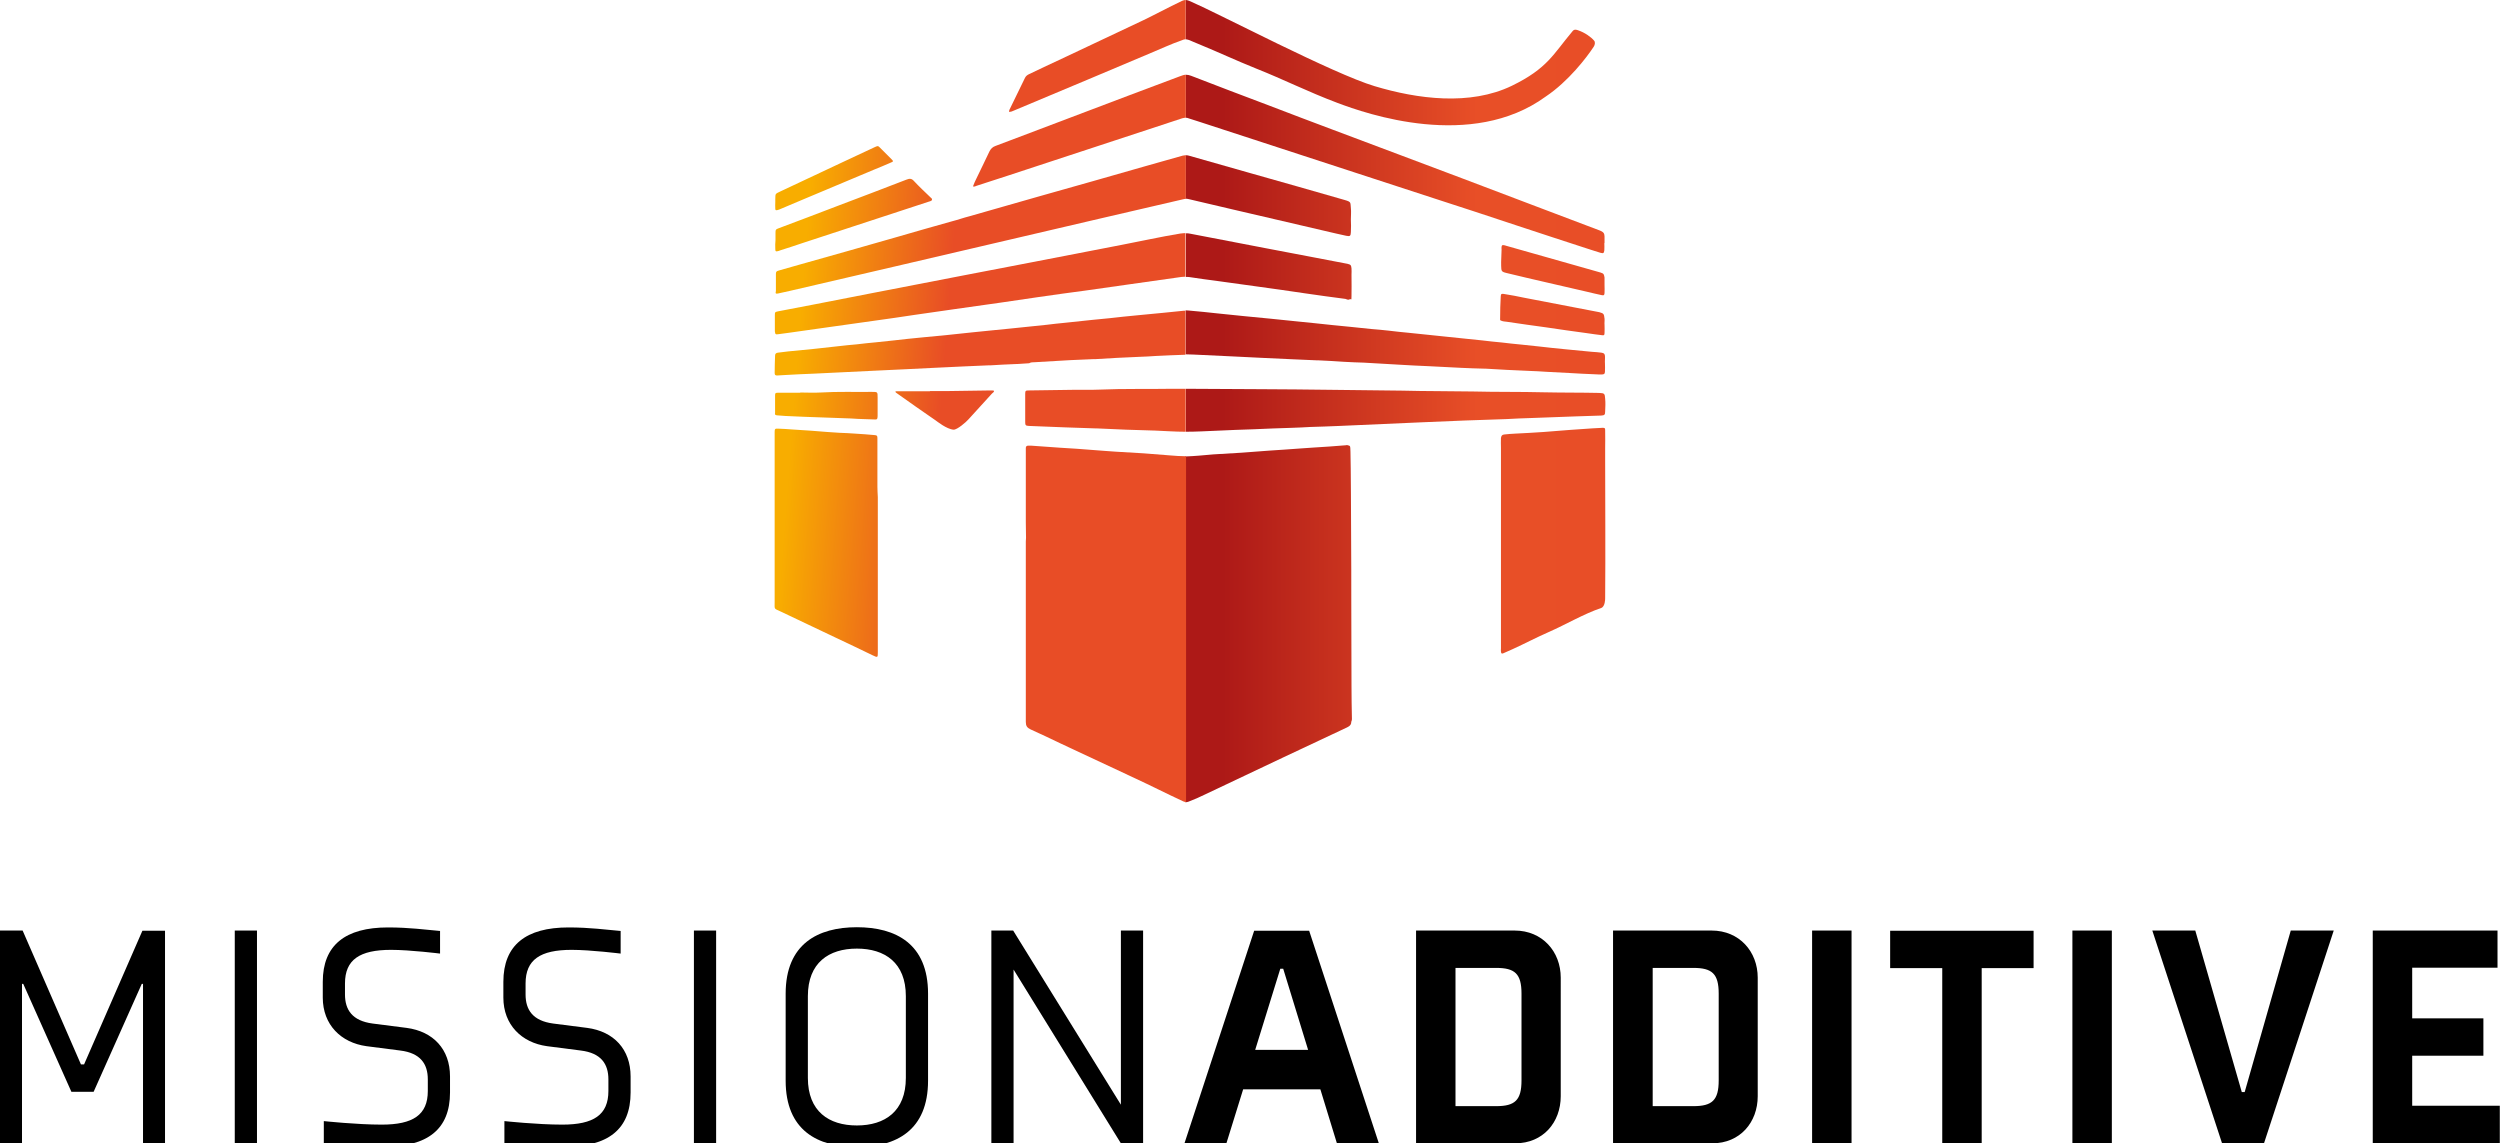 <?xml version="1.0" encoding="utf-8"?>
<!-- Generator: Adobe Illustrator 23.0.2, SVG Export Plug-In . SVG Version: 6.00 Build 0)  -->
<svg version="1.1" id="Ebene_1" xmlns="http://www.w3.org/2000/svg" xmlns:xlink="http://www.w3.org/1999/xlink" x="0px" y="0px"
	 viewBox="0 0 1204.4 550.8" style="enable-background:new 0 0 1204.4 550.8;" xml:space="preserve">
<style type="text/css">
	.st0{fill:url(#SVGID_1_);}
	.st1{fill:url(#SVGID_2_);}
</style>
<g>
	<g>
		<path d="M40.5,512.8l28.1-64.4h10.9v102.5H68.9V474h-0.6l-23.2,52H34.4l-23.2-52h-0.6v76.9H0V448.3h10.9L39,512.8H40.5z"/>
		<path d="M113.1,550.8V448.3h10.7v102.5H113.1z"/>
		<path d="M216.8,526.3c0,17.7-10.7,26.2-32.1,26.2c-15.1,0-28.7-1.5-28.7-1.5v-10.9c0,0,15.8,1.7,27.9,1.7
			c15.1,0,22.2-4.7,22.2-16.2v-5.6c0-7.4-3.5-12.7-13.3-13.9l-16.3-2.1c-12.2-1.7-21-10.3-21-23.4v-7.6c0-17.7,10.9-26.2,31.4-26.2
			c10.4,0,18,1.1,25.1,1.7v10.9c0,0-14.4-1.8-23.6-1.8c-15.1,0-22.2,4.7-22.2,16.2v5.3c0,7.4,3.5,12.7,13.3,14l16.4,2.1
			c12.8,1.7,20.9,10.3,20.9,23.4V526.3z"/>
		<path d="M303.8,526.3c0,17.7-10.7,26.2-32.1,26.2c-15.1,0-28.7-1.5-28.7-1.5v-10.9c0,0,15.8,1.7,27.9,1.7
			c15.1,0,22.2-4.7,22.2-16.2v-5.6c0-7.4-3.5-12.7-13.3-13.9l-16.3-2.1c-12.2-1.7-21-10.3-21-23.4v-7.6c0-17.7,10.9-26.2,31.4-26.2
			c10.4,0,18,1.1,25.1,1.7v10.9c0,0-14.4-1.8-23.6-1.8c-15.1,0-22.2,4.7-22.2,16.2v5.3c0,7.4,3.5,12.7,13.3,14l16.4,2.1
			c12.8,1.7,20.9,10.3,20.9,23.4V526.3z"/>
		<path d="M334.3,550.8V448.3H345v102.5H334.3z"/>
		<path d="M447.1,478.7v41.9c0,24-15.4,32-34.3,32c-18.9,0-34.3-8-34.3-32v-41.9c0-24,15.6-32,34.3-32
			C431.6,446.7,447.1,454.7,447.1,478.7z M389.2,479.9v39.4c0,16.1,10.1,22.9,23.6,22.9c13.5,0,23.6-6.8,23.6-22.9v-39.4
			c0-16.1-10.1-22.9-23.6-22.9C399.3,457,389.2,463.8,389.2,479.9z"/>
		<path d="M540,550.8l-51.7-83.7v83.7h-10.7V448.3h10.5l51.9,83.9v-83.9h10.7v102.5H540z"/>
		<path d="M636.1,524.8h-37.2l-8.1,26.1h-20.2l33.6-102.5h26.5l33.6,102.5h-20.2L636.1,524.8z M604.7,505.8h25.5l-12-39.1h-1.4
			L604.7,505.8z"/>
		<path d="M751.9,528.1c0,12.6-8.5,22.7-21.9,22.7h-47.8V448.3h47.5c13.4,0,22.2,10.2,22.2,22.7V528.1z M733,478.7
			c0-9.6-3.2-12.4-12.2-12.4h-19.6v66.6h19.6c9.1,0,12.2-2.9,12.2-12.4V478.7z"/>
		<path d="M846.8,528.1c0,12.6-8.5,22.7-21.9,22.7h-47.8V448.3h47.5c13.4,0,22.2,10.2,22.2,22.7V528.1z M828,478.7
			c0-9.6-3.2-12.4-12.2-12.4h-19.6v66.6h19.6c9.1,0,12.2-2.9,12.2-12.4V478.7z"/>
		<path d="M873,550.8V448.3h19v102.5H873z"/>
		<path d="M954.7,466.4v84.5h-19v-84.5h-25.1v-18h69.1v18H954.7z"/>
		<path d="M998.4,550.8V448.3h19v102.5H998.4z"/>
		<path d="M1080,526.1h1.4l22.2-77.8h20.7l-33.6,102.5h-20.2l-33.6-102.5h20.7L1080,526.1z"/>
		<path d="M1143.1,550.8V448.3h60.1v17.9h-41.1v24.4h34.3v18h-34.3v24.1h42.2v18H1143.1z"/>
	</g>
	<g>
		<g>
			<linearGradient id="SVGID_1_" gradientUnits="userSpaceOnUse" x1="864.345" y1="193.232" x2="588.943" y2="193.232">
				<stop  offset="0" style="stop-color:#E84D26"/>
				<stop  offset="0.555" style="stop-color:#E84F27"/>
				<stop  offset="1" style="stop-color:#AD1917"/>
			</linearGradient>
			<path class="st0" d="M773,153.5c0.1,0.9-0.1,2.1,0,3c0,0,0,0,0,0c0,1.3,0.1,2.7,0,4c-0.1,0.9-0.1,1.1-1.1,1
				c-2.4-0.3-4.9-0.6-7.4-1c-6.6-0.9-13.1-1.8-19.7-2.8c-6.3-0.9-12.6-1.7-19-2.7c-0.6-0.1-1.6-0.1-2.3-0.4
				c-0.7-0.3-0.9-0.1-0.8-1.3c0-3.2,0.1-7.3,0.3-10.5c0.1-1.3,0.3-1.3,1.4-1.2c3.4,0.5,6.8,1.2,10.2,1.9c11.9,2.3,24.1,4.6,35.9,6.9
				C772.8,151,772.7,151.4,773,153.5z M771.5,169.9c-1.4-0.2-3-0.3-4.5-0.4c-4.1-0.4-8.3-0.8-12.5-1.2c-4.4-0.4-8.8-0.9-13.2-1.4
				c-2.8-0.3-5.7-0.6-8.5-0.9c-3.1-0.3-6.1-0.6-9.3-1c-3.1-0.3-6.3-0.6-9.4-1c-2.9-0.3-5.8-0.6-8.7-0.9c-2.9-0.3-5.8-0.6-8.7-0.9
				c-3.2-0.3-6.4-0.7-9.6-1c-2.9-0.3-5.8-0.6-8.7-0.9c-3.1-0.3-6.2-0.6-9.3-1c-2.8-0.3-5.7-0.6-8.5-0.8c-3.2-0.3-6.4-0.7-9.6-1
				c-3-0.3-6-0.6-9.1-0.9c-2.9-0.3-5.6-0.6-8.5-0.9c-2.9-0.3-5.9-0.6-8.9-0.9c-4.2-0.4-8.5-0.9-12.7-1.3c-4.2-0.4-8.2-0.8-12.4-1.2
				c-4.2-0.4-8.5-0.9-12.7-1.3c-4.6-0.5-9.3-1-14-1.4c-0.5,0-1-0.1-1.5-0.1l0,21.2c3,0.1,4.4,0.1,7.8,0.3c4.4,0.2,10,0.5,14.8,0.7
				c4.6,0.2,9.5,0.5,14.2,0.7c5,0.2,10.1,0.5,15.1,0.7c3.8,0.2,7.7,0.3,11.5,0.5c0.2,0,0.5,0,0.7,0c4.1,0.2,8.1,0.4,12.2,0.7
				c3.2,0.2,6.3,0.3,9.5,0.4c5.8,0.3,11.5,0.7,17.3,1c4.6,0.3,9.2,0.5,13.8,0.7c5.2,0.3,10.4,0.5,15.7,0.8c3.8,0.2,7.5,0.3,11.3,0.4
				c0.2,0,0.4,0,0.5,0c3.6,0.2,7,0.4,10.6,0.6c3.6,0.2,7.3,0.3,10.9,0.5c2.5,0.1,5.1,0.2,7.6,0.4c3.8,0.2,7.7,0.4,11.5,0.6
				c4,0.2,8,0.5,12,0.6c1.2,0.1,2.5,0.1,3.6,0.1c1.1-0.1,1.3-0.3,1.4-1.3c0.1-1.3,0-2.7,0-4c0,0,0,0,0,0c-0.1-1.2,0.1-2.4,0-3.6
				C773.1,170.6,772.9,170.1,771.5,169.9z M586.2,207.5c6-0.3,11.9-0.5,17.9-0.7c6.2-0.3,12.2-0.5,18.5-0.7c2.9-0.1,5.4-0.2,8.6-0.4
				c5.3-0.2,8-0.2,14.1-0.5c26.4-1.1,53.3-2.5,80.5-3.3c0.2,0,4.4-0.2,5.9-0.3c2.2-0.1,5.6-0.2,8.4-0.3c6.1-0.2,12.8-0.5,19-0.7
				c4-0.2,8.4-0.2,12.3-0.4c1.6-0.1,1.9-0.4,1.9-2c0.1-1.9,0.2-4.3,0-6.1c-0.2-2.4-0.2-2.7-2.9-2.8c-8.6-0.2-17.7-0.1-26.5-0.3
				c-11.4-0.3-23-0.1-34.5-0.4c-11.2-0.2-22.5-0.1-33.7-0.4c-11.6-0.2-23.1-0.2-34.7-0.4c-11.2-0.2-22.4-0.2-33.6-0.3
				c-12-0.1-24.1-0.1-36.1-0.2l0,19.1c0,0,0,1.6,0,1.6C576.3,208,581.2,207.7,586.2,207.5z M573.1,133.5c4.5,0.7,9,1.3,13.6,1.9
				c6.5,0.9,13,1.8,19.5,2.7c7.5,1,14.9,2.1,22.4,3.2c6.5,0.9,13,1.9,19.6,2.7c0.5,0.1,1.2,0.7,2,0.2c0.7-0.5,0.9,1.2,0.9-1.6
				c0-1.3,0.1-7.8,0-10.2c0-0.9,0.1-2.3,0-3.1c-0.2-1.4-0.2-1.8-1.9-2.2c-12.3-2.4-24.8-4.7-37.2-7.1c-12.8-2.5-25.7-4.9-38.5-7.4
				c-0.8-0.2-1.4-0.2-2.2-0.2l0,21C571.9,133.4,572.5,133.4,573.1,133.5z M648,96.4c-14.8-4.3-30.2-8.6-45.3-12.9
				c-9.9-2.8-19.9-5.7-29.9-8.5c-0.5-0.2-1.1-0.2-1.6-0.2l0,20.9c0.7,0.1,1.1,0.1,1.8,0.3c7.1,1.7,14.2,3.3,21.3,5
				c14.7,3.4,29.5,6.9,44.2,10.3c3.4,0.8,6.8,1.6,10.1,2.3c1.9,0.4,2.1,0,2.2-1.8s0.1-4.2,0-6.1c0-1.7,0.2-3.8,0-5.4
				C650.5,97.6,651.1,97.3,648,96.4z M651.3,346.3c-0.1-5.5-0.2-10.3-0.2-15.9c-0.1-13.8,0-25.7-0.1-40.2c0-11.2,0-19-0.1-35.6
				c0-0.9-0.1-31.2-0.3-36.9c-0.1-3.3,0-2.8-1.7-3.3c-0.2,0-0.2,0-0.4,0.1c-2.6,0.2-5.2,0.4-7.8,0.6c-2.6,0.2-5.1,0.3-7.7,0.5
				c-1.9,0.1-3.9,0.3-5.8,0.4c-2.8,0.2-5.6,0.4-8.4,0.6c-2.5,0.2-5,0.3-7.5,0.5c-4.4,0.3-8.8,0.7-13.3,1c-4.5,0.3-9,0.5-13.4,0.8
				c-2.3,0.2-4.6,0.4-6.9,0.6c-2.2,0.2-4.4,0.3-6.6,0.4c0,0,0,0-0.1,0c0,55.5,0,111.1,0,166.6c0.5,0,1.1-0.1,1.6-0.3
				c2.6-1,5.4-2.2,7.8-3.4c12.7-6,25.3-12,38-18c7.9-3.7,15.8-7.4,23.6-11.1c2.5-1.2,5-2.3,7.4-3.5c1.1-0.6,1.6-1.3,1.6-2.5
				C651.3,347.1,651.3,346.7,651.3,346.3z M771.1,131.3c-4.8-1.4-9.9-2.8-14.8-4.2c-10.2-2.9-20.5-5.8-30.7-8.7
				c-0.4-0.1-0.8-0.3-1.2-0.3c-0.7-0.1-0.9,0.1-1,0.8c-0.1,0.4,0,0.9,0,1.3c0,2.5-0.3,5.5-0.2,7.9c0.1,2.4,0,2.8,2.5,3.4
				c12.7,3.1,25.8,6,38.6,9c2.5,0.6,5,1.2,7.4,1.7c1,0.2,1.2,0,1.3-1c0.1-1.3,0-2.7,0-4c0,0,0,0,0,0c0-1.1,0-2.2,0-3.3
				c0-0.1,0-0.1,0-0.2C772.7,132.3,772.8,131.8,771.1,131.3z M773.3,288.3c0.2-20.7,0-50.4,0-67.6c0-14.7,0-5.6,0-4.6
				c0-2.2,0.1-6.2,0-9c0-0.9-0.3-1-1.2-1c-3.2,0.1-6.5,0.4-9.8,0.6c-1.9,0.1-3.9,0.3-5.8,0.4c-4.2,0.3-8.5,0.7-12.7,1
				c-4.6,0.3-9.2,0.6-13.8,0.8c-1.7,0.1-3.6,0.2-5.2,0.4c-1.2,0.1-1.5,0.6-1.7,1.7c-0.1,1.4,0,3.5,0,4.6c0,0.8,0,0.3,0,0.3
				c0,1.8,0,3.2,0,5.1c0,2.3,0,5.5,0,7.8c0,2,0,3.4,0,5.2c0,0,0,0,0,0c0,1.5,0,2.9,0,4.5c0,2.1,0,5.5,0,7.5c0,11.3,0,22.3,0,33.4
				c0,11.1,0,21.9,0,32.9c0,0.6-0.1,1.1,0,1.6c0.1,0.9,0.3,1.2,1.2,0.8c1.5-0.6,3-1.4,4.5-2c5.7-2.6,11.6-5.7,17.3-8.2
				c8.4-3.7,17-8.8,25.3-11.6C773.3,292.2,773.3,288.6,773.3,288.3z M662.2,41.5c-19.8-5.9-75.2-35-88.6-40.8
				c-1.6-0.7-2.2-0.7-2.4-0.7v18.9c0.7,0.1,1,0.2,1.7,0.4c1.5,0.6,2.9,1.3,4.5,1.9c9.5,3.9,18,7.9,27.7,11.8
				c13.6,5.4,24.7,11.1,39.3,16.6c13.8,5.2,64.5,23,100.3-3.1c10.9-7.3,19.7-18.8,23.1-24c0.6-0.9,0.8-2.2,0.2-2.9
				c-1.5-1.8-4.5-3.9-7.7-5c-0.8-0.3-1.8-0.6-2.6,0.3c-9.5,11.3-12.1,18-29.3,26.4C708.2,51.1,682.8,47.7,662.2,41.5z M773,117.1
				c0-1,0-2.3,0-3.2c-0.1-1.6-0.4-1.9-1.7-2.6c-0.2-0.1-0.4-0.2-0.7-0.3c-10.3-3.9-20.6-7.8-30.9-11.7c-11.6-4.4-23.2-8.8-34.8-13.2
				c-10.4-3.9-20.7-7.8-31.1-11.7c-10.4-3.9-21-7.9-31.4-11.8c-10.4-3.9-20.7-7.8-31.1-11.8c-12.6-4.7-25-9.5-37.5-14.3
				c-0.8-0.3-1.6-0.5-2.5-0.5v20.7c0.6,0.1,1,0.1,1.6,0.4c1.5,0.5,2.8,0.9,4.4,1.4c12.6,4.1,25.3,8.3,38,12.4
				c12.7,4.1,25.3,8.3,38,12.4c12.7,4.1,25.3,8.3,38,12.4c13,4.2,26.1,8.5,39,12.8c11.6,3.8,23.3,7.7,34.8,11.4c2,0.7,4.2,1.3,6,1.9
				c1.4,0.4,1.6,0.1,1.8-1.2c0.1-1,0-2.6,0-3.4C773,116.8,773,117.1,773,117.1z"/>
		</g>
		<linearGradient id="SVGID_2_" gradientUnits="userSpaceOnUse" x1="383.488" y1="178.783" x2="454.361" y2="184.235">
			<stop  offset="0" style="stop-color:#F8AD00"/>
			<stop  offset="1" style="stop-color:#E84D26"/>
		</linearGradient>
		<path class="st1" d="M564.5,187.3l6.7,0v20.7c-5.2,0-10.3-0.4-15.5-0.6c-0.2,0-0.4,0-0.5,0c-4.3-0.1-8.5-0.3-12.8-0.4
			c-4.6-0.2-9.1-0.4-13.7-0.6c-0.2,0-0.4,0-0.5,0c-4.9-0.2-9.8-0.3-14.8-0.5c-5.9-0.2-11.8-0.5-17.7-0.7c-1.6-0.1-1.8-0.3-1.8-1.9
			c0-4.5,0-9,0-13.5c0-1.6,0.2-1.7,1.9-1.7c7.1-0.1,14.1-0.2,21.2-0.3c4.3-0.1,8.5,0.1,12.8-0.1C541.4,187.2,553,187.5,564.5,187.3z
			 M373.5,100.5c0,0.8,0.3,0.9,1.1,0.7c0.3-0.1,0.6-0.2,0.9-0.3c3.9-1.6,7.7-3.3,11.6-4.9c11.3-4.7,22.5-9.5,33.8-14.2
			c2.7-1.1,5.4-2.2,8.1-3.4c1.5-0.6,1.5-0.7,0.4-1.8c-1.8-1.8-3.6-3.6-5.4-5.4c-1-1-1-1-2.4-0.4c-5.1,2.4-10.3,4.8-15.4,7.2
			c-10.1,4.7-20.1,9.4-30.2,14.2c-2.7,1.3-2.4,1-2.5,3.8c0,0.4,0,0.9,0,1.3c0,0,0,0,0,0C373.5,98.3,373.4,99.4,373.5,100.5z
			 M373.5,119.7c0,1.5,0.2,1.6,1.6,1.2c0.2,0,0.3-0.1,0.5-0.2c3.8-1.2,7.5-2.4,11.3-3.7c8-2.6,16.1-5.3,24.1-7.9
			c12.2-4,24.4-8,36.6-12c0.4-0.1,0.8-0.2,1.2-0.5c0.2-0.1,0.2-0.5,0.2-0.7c0-0.2-0.3-0.4-0.5-0.6c-2.8-2.7-5.7-5.4-8.3-8.2
			c-1.1-1.2-2.1-1.1-3.4-0.6c-5.7,2.2-11.5,4.4-17.2,6.6c-10.2,3.9-20.4,7.7-30.5,11.6c-4.6,1.7-9.2,3.5-13.8,5.2
			c-1.6,0.6-1.7,0.7-1.7,2.4c0,1.2,0,2.3,0,3.5C373.5,117.1,373.4,118.4,373.5,119.7z M374.8,141.4c2-0.4,3.9-0.9,5.9-1.3
			c16.8-3.9,33.5-7.8,50.3-11.7c16.1-3.8,32.2-7.5,48.4-11.3c16.7-3.9,33.4-7.8,50.1-11.7c13.3-3.1,27.3-6.3,40.5-9.4
			c0.5-0.1,0.9-0.2,1.3-0.2V74.8c-0.5,0-1.1,0.1-1.6,0.2c-5.8,1.7-11.9,3.3-17.7,5c-17.1,4.9-34.3,9.8-51.4,14.6
			c-2.8,0.8-5.6,1.6-8.4,2.4c-2.8,0.8-5.6,1.6-8.4,2.4c-2.8,0.8-5.6,1.6-8.4,2.4c-2.8,0.8-5.6,1.6-8.4,2.4c-2.8,0.7-5.5,1.7-8.3,2.4
			c-9,2.5-18,5.1-27,7.7c-15.4,4.4-30.8,8.8-46.2,13.1c-3.4,1-6.8,1.9-10.2,2.9c-1.4,0.4-1.5,0.6-1.5,1.9c0,2.7,0,5.4,0,8
			C373.5,141.4,373.7,141.6,374.8,141.4z M469.3,89.9c0.4-0.1,0.8-0.2,1.2-0.4c5-1.6,10.1-3.3,15.1-4.9c17.2-5.7,34.5-11.3,51.7-17
			c10.8-3.5,21.5-7.1,32.2-10.6c0.8-0.2,1.3-0.3,1.8-0.3V36c-0.8,0-1.7,0.3-3,0.8c-8.1,3.1-16.4,6.1-24.5,9.2
			c-11.3,4.3-22.5,8.5-33.8,12.8c-10.1,3.8-20.2,7.7-30.4,11.5c-1.4,0.5-2.2,1.3-2.9,2.6c-2.1,4.5-4.3,8.9-6.4,13.3
			c-0.5,1-1,2.1-1.4,3.2C468.7,89.7,468.8,90,469.3,89.9z M487.9,53.5c12-5,24-10.1,36-15.1c9.8-4.1,19.6-8.3,29.4-12.4
			c5.3-2.2,11.6-5.1,15.8-6.5c0.9-0.4,1.6-0.6,2.1-0.6V0c-0.5,0-1,0.1-1.7,0.4c-6.9,3.3-13.2,6.7-18.6,9.3
			c-10.2,4.8-20.4,9.6-30.5,14.4c-5.4,2.6-10.9,5.1-16.4,7.7c-2.8,1.3-5.6,2.7-8.4,4c-0.8,0.4-1.4,0.9-1.8,1.7
			c-2.5,5.2-5,10.3-7.5,15.4c-0.1,0.3-0.2,0.7-0.2,1c0.3,0,0.7-0.1,1-0.1C487.4,53.7,487.7,53.6,487.9,53.5z M374.4,200.1
			c1.3,0.1,2.7,0.2,4,0.3c5.8,0.3,11.7,0.5,17.5,0.7c4.7,0.2,9.4,0.3,14,0.5c1.1,0,2.2,0.2,3.3,0.2c2.9,0.1,5.7,0.2,8.6,0.3
			c0.5,0,0.8-0.2,0.9-0.7c0.1-0.5,0.1-1,0.1-1.5c0-2.8,0-5.6,0-8.4c0-2.7,0-2.7-2.7-2.7c-8.3,0.1-16.5-0.2-24.8,0.3
			c-3.3,0.2-6.6,0-9.8,0c0,0,0,0,0,0.1c-3.5,0-7.1,0-10.6,0c-1.3,0-1.5,0.2-1.5,1.3c0,2.8,0,5.6,0,8.4
			C373.2,199.8,373.5,200,374.4,200.1z M498.5,174.5c5.7-0.3,11.4-0.7,17.1-1c3.8-0.2,7.7-0.3,11.5-0.5c0.3,0,0.6,0,0.9,0
			c3.4-0.2,6.8-0.4,10.2-0.6c3.6-0.2,7.3-0.3,10.9-0.5c2.6-0.1,5.1-0.2,7.6-0.4c3.5-0.2,11-0.5,14.4-0.6c0,0,0,0,0,0v-21.2
			c-0.6,0-1.2,0-1.8,0.1c-3,0.3-5.9,0.6-8.9,0.9c-4.2,0.4-8.3,0.8-12.5,1.2c-4.5,0.4-8.9,0.9-13.4,1.4c-2.7,0.3-5.4,0.5-8.2,0.8
			c-4.4,0.5-8.8,0.9-13.2,1.4c-3,0.3-6,0.6-9.1,1c-2.9,0.3-5.8,0.6-8.7,0.9c-2.9,0.3-5.8,0.6-8.7,0.9c-3,0.3-6,0.6-9.1,0.9
			c-3,0.3-5.9,0.6-8.9,0.9c-4.1,0.4-8.2,0.9-12.3,1.3c-4.2,0.4-8.4,0.8-12.5,1.2c-4.4,0.4-8.8,0.9-13.2,1.4
			c-2.8,0.3-5.7,0.6-8.5,0.9c-3.1,0.3-6.3,0.6-9.4,1c-3,0.3-5.9,0.5-8.9,0.9c-3.9,0.4-7.9,0.9-11.8,1.3c-4.1,0.4-8.2,0.8-12.3,1.2
			c-1.6,0.2-3.3,0.4-4.9,0.6c-0.8,0.1-1.4,0.4-1.4,1.4c-0.1,2.8-0.2,5.6-0.2,8.4c0,0.9,0.3,1.2,1.2,1.2c1.1,0,2.2-0.2,3.3-0.2
			c4.9-0.3,9.7-0.5,14.6-0.7c4.8-0.2,9.6-0.5,14.4-0.7c4.8-0.2,9.6-0.5,14.4-0.7c4.9-0.2,9.8-0.5,14.8-0.7c4.7-0.2,9.5-0.5,14.2-0.7
			c4.9-0.2,9.8-0.5,14.8-0.7c3.8-0.2,7.7-0.3,11.5-0.5c0.3,0,0.6,0,0.9,0c3.9-0.2,7.8-0.5,11.7-0.6c1.8,0,5.9-0.4,6.8-0.4
			C496.6,174.5,497.6,174.5,498.5,174.5z M375,161c1.8-0.2,3.5-0.5,5.2-0.7c6.4-0.9,12.8-1.8,19.1-2.7c7.3-1,14.7-2.1,22-3.1
			c6.4-0.9,12.9-1.8,19.3-2.8c6.3-0.9,12.5-1.8,18.8-2.7c7.5-1.1,15.1-2.1,22.6-3.2c6.1-0.9,12.3-1.8,18.4-2.7
			c7.5-1.1,14.9-2.1,22.4-3.1c7.3-1,14.6-2.1,21.8-3.1c7.5-1.1,15-2.1,22.6-3.2c1.3-0.2,2.6-0.4,3.9-0.4v-21c-0.6,0-1.3,0.1-2.4,0.2
			c-9.8,1.6-19,3.7-28.5,5.5c-14.6,2.8-29.3,5.7-43.9,8.5c-10.6,2-21.1,4.1-31.7,6.1c-14.6,2.8-29.3,5.7-43.9,8.5
			c-9.7,1.9-19.5,3.8-29.2,5.7c-5.6,1.1-11.1,2.1-16.7,3.2c-1.4,0.3-1.5,0.4-1.5,1.8c0,2.6,0,5.2,0,7.8
			C373.5,161.1,373.6,161.2,375,161z M571.3,219.8c-2.5,0-5.1-0.2-7.6-0.4c-4.2-0.3-8.5-0.7-12.7-1c-4.5-0.3-9-0.5-13.5-0.8
			c-1.9-0.1-3.8-0.3-5.6-0.4c-4.4-0.3-8.7-0.7-13.1-1c-2.7-0.2-5.3-0.3-8-0.5c-1.9-0.1-3.8-0.3-5.6-0.4c-2.8-0.2-5.7-0.4-8.5-0.6
			c-0.4,0-0.9,0-1.3,0c-0.7,0-1.2,0.3-1.2,1.1c0,4.9,0,9.9,0,14.8l0,8.9c0,0.4,0,0.7,0,1.1c0,3.7,0,7.4,0,11.1l0.1,7.4
			c0,0.6-0.1,1.2-0.1,1.8c0,14.4,0,28.8,0,43.3c0,14.5,0,29.1,0,43.6c0,1.9,0.6,2.8,2.3,3.6c4.9,2.2,9.7,4.5,14.5,6.8
			c11.9,5.6,23.8,11.1,35.7,16.7c8,3.7,15.4,7.5,23.4,11.2c0.5,0.2,0.9,0.3,1.3,0.3V219.8z M477,188.1c-6.9,0.1-13.7,0.2-20.6,0.3
			c-2.8,0-5.6,0-8.4,0c0,0,0,0.1,0,0.1c-4.9,0-9.9,0-14.8,0c-0.5,0-1,0-1.5,0c-0.1,0-0.3,0.2-0.4,0.2c0.1,0.1,0.2,0.3,0.3,0.4
			c0.1,0.1,0.3,0.2,0.4,0.3c6.2,4.4,12.4,8.8,18.7,13.1c0.6,0.4,5.4,4.3,8.7,4.5c1.7,0.1,6.1-3.7,7.2-5c3.7-4.1,7.5-8.2,11.2-12.3
			c0.4-0.5,1.3-0.8,1-1.5C478.6,188.1,477.6,188.1,477,188.1z M422.7,234.4C422.7,234.4,422.7,234.4,422.7,234.4c0-1.8,0-3.5,0-5.3
			l0-7.4c0-1.8,0-3.5,0-5.3c0,0,0,0,0,0c0-1.8,0-3.5,0-5.3c0-1.2-0.2-1.4-1.4-1.5c-3.1-0.3-6.2-0.5-9.3-0.7
			c-2.5-0.2-5.1-0.3-7.6-0.4c-2-0.1-4-0.3-6-0.4c-2.5-0.2-5.1-0.4-7.6-0.6c-3-0.2-6.1-0.4-9.1-0.6c-2.3-0.2-4.6-0.3-6.9-0.4
			c-1.4-0.1-1.6,0.2-1.6,1.6c0,2.5,0,5,0,7.5l0,6.8c0,2.8,0,5.6,0,8.4l0,6.2c0,17.6,0,35.3,0,52.9c0,3.9-0.5,3.1,3.1,4.8
			c8.7,4.2,17.4,8.2,26.1,12.4c6,2.8,12,5.7,18,8.6c2.5,1.2,2.5,1.1,2.5-1.5c0-11.2,0-22.4,0-33.6c0-11.2,0-22.4,0-33.6
			c0-0.5,0-1.1,0-1.6l0-5.9C422.8,237.7,422.7,236,422.7,234.4z"/>
	</g>
</g>
</svg>

